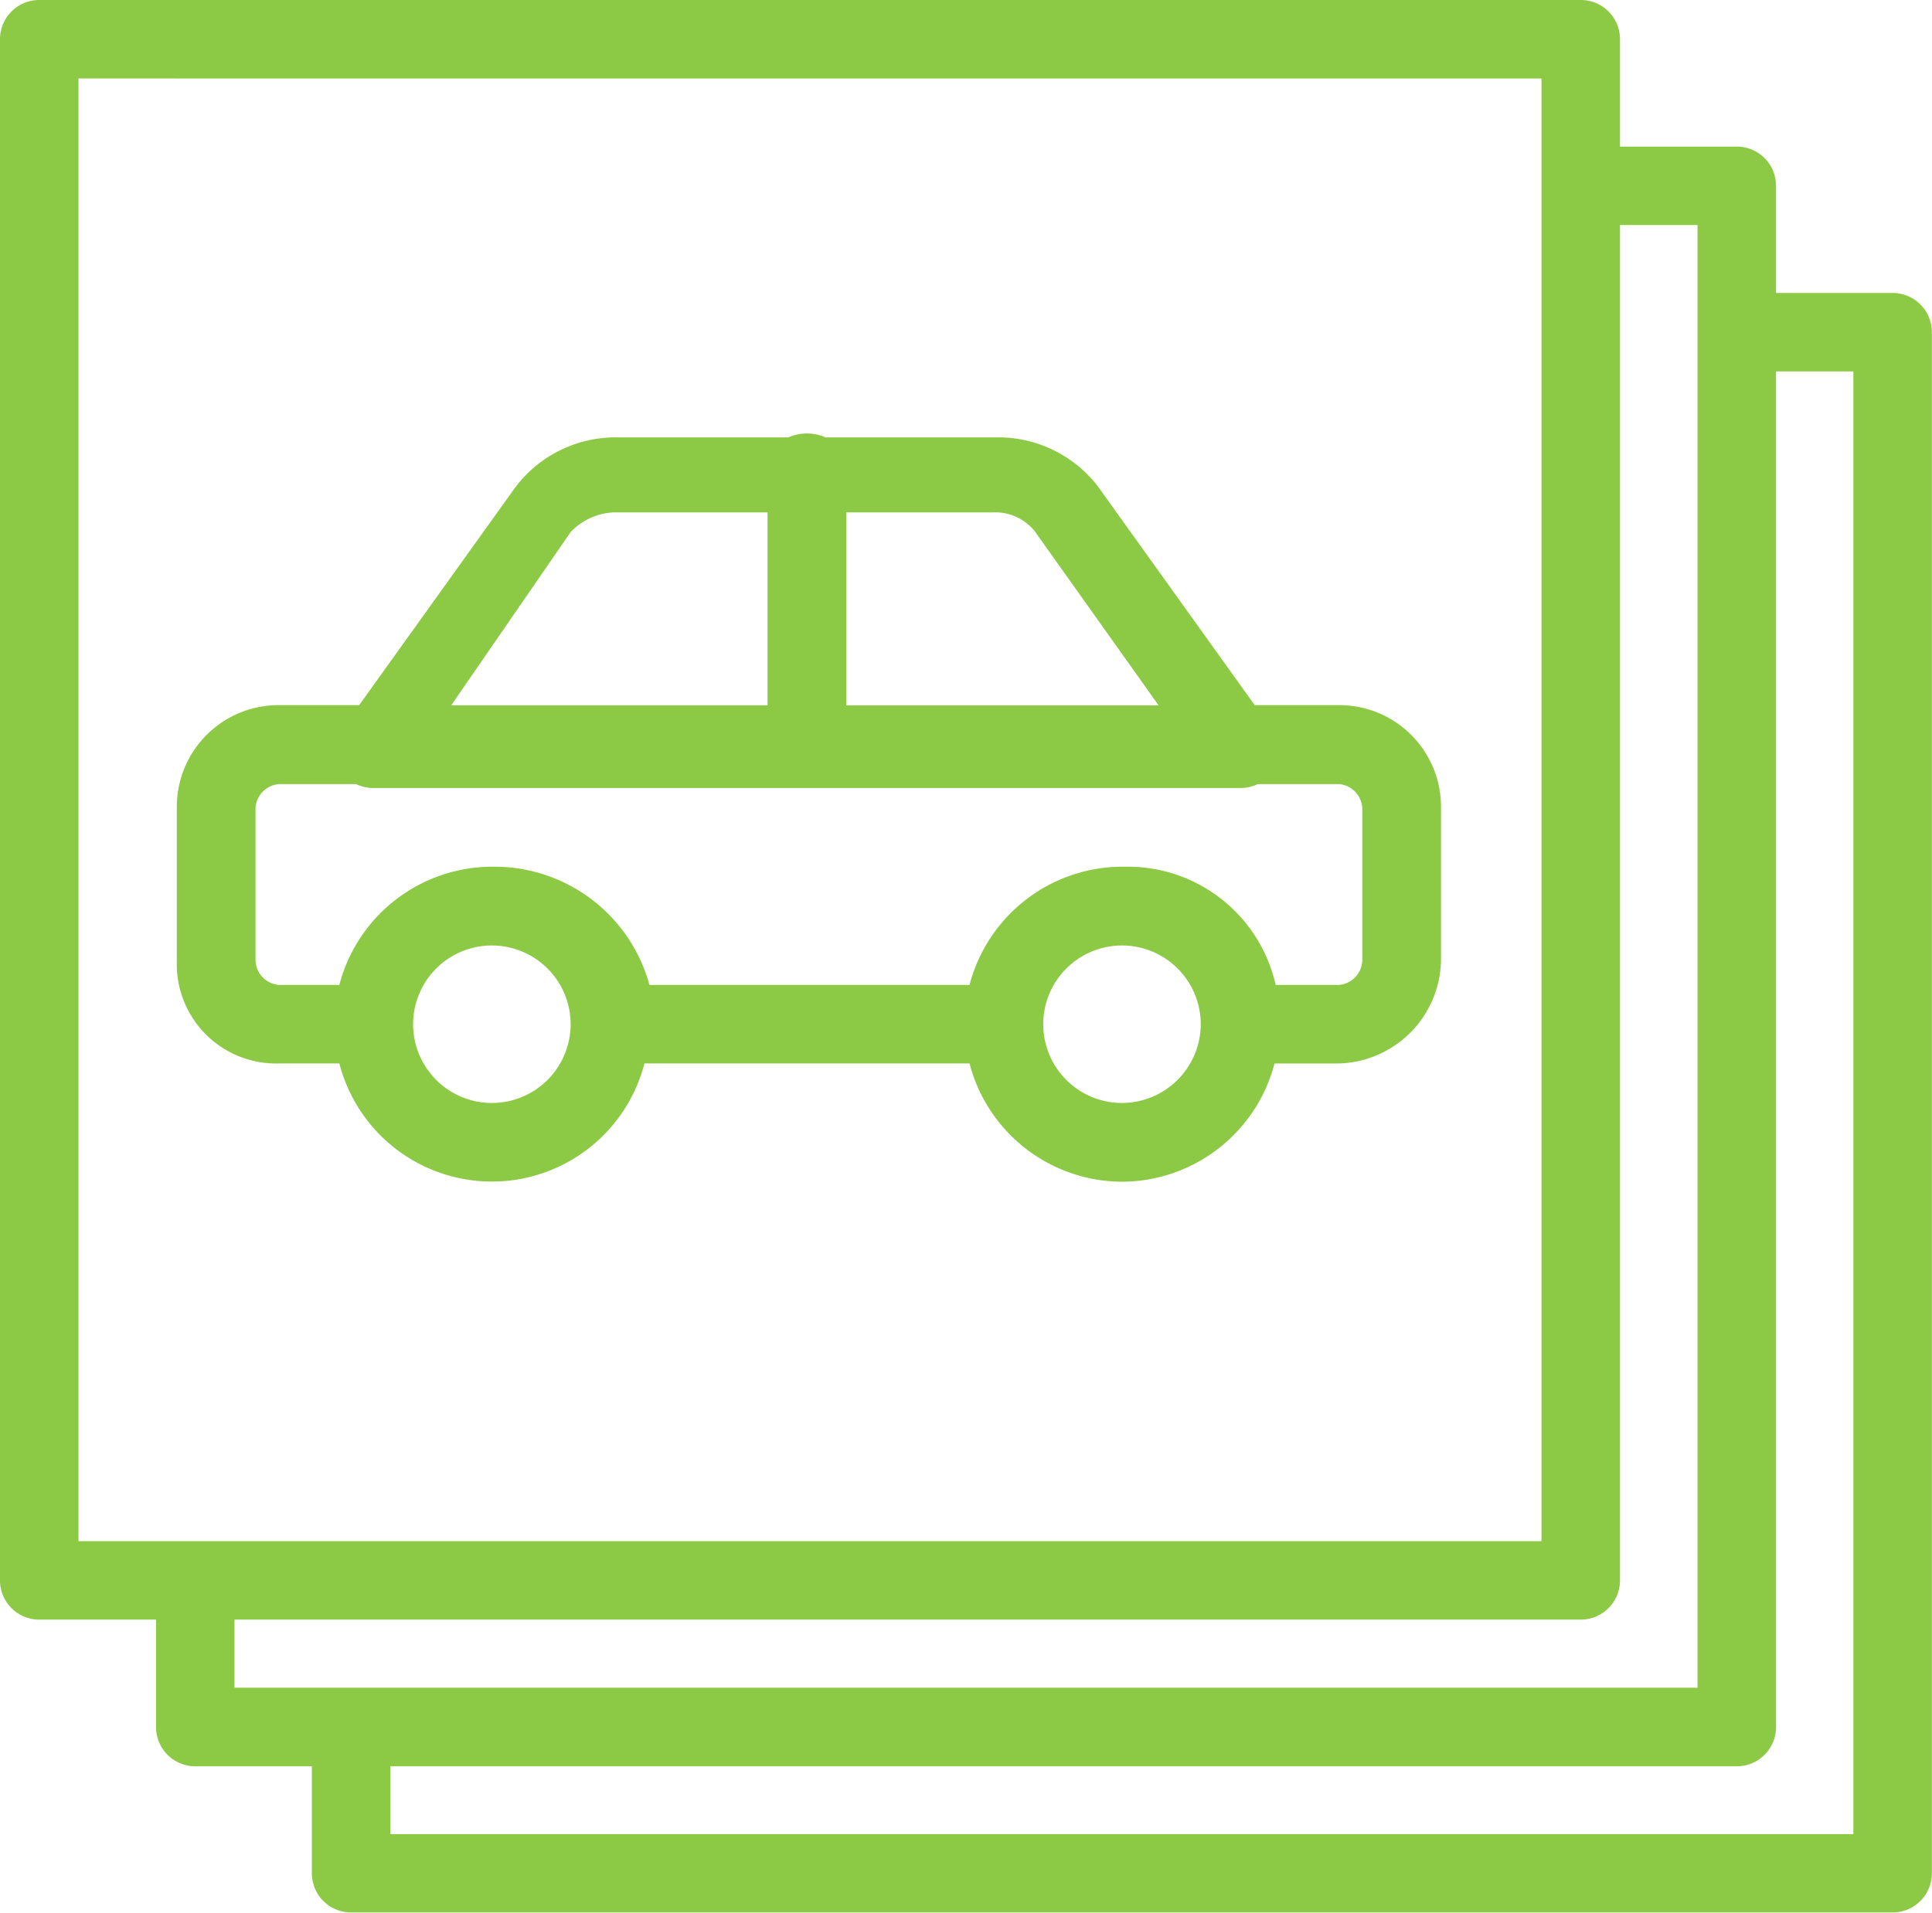 <svg id="Group_75" data-name="Group 75" xmlns="http://www.w3.org/2000/svg" width="57.179" height="56.623" viewBox="0 0 57.179 56.623">
  <path id="Path_276" data-name="Path 276" d="M2210.952,1430.185a4.68,4.68,0,0,0,4.514-3.5h1.78a3.109,3.109,0,0,0,3.147-3.031v-4.546a3.009,3.009,0,0,0-2.988-3.031h-2.525l-4.511-6.294a3.716,3.716,0,0,0-3.147-1.632h-5.044a1.362,1.362,0,0,0-1.1,0h-5.044a3.717,3.717,0,0,0-3.147,1.632l-4.511,6.294h-2.366a3.01,3.01,0,0,0-3.031,2.988q0,.021,0,.042v4.546a2.94,2.94,0,0,0,3.031,3.031h1.78a4.662,4.662,0,0,0,9.028,0h9.622A4.68,4.68,0,0,0,2210.952,1430.185Zm0-2.331a2.331,2.331,0,1,1,2.331-2.331h0a2.338,2.338,0,0,1-2.331,2.331Zm-2.564-16.9,3.647,5.129h-9.242v-5.711h4.313A1.5,1.5,0,0,1,2208.388,1410.952Zm-13.754,0a1.872,1.872,0,0,1,1.282-.583h4.546v5.711H2191.1Zm-2.331,16.9a2.331,2.331,0,1,1,2.331-2.331A2.331,2.331,0,0,1,2192.3,1427.854Zm.116-6.994h-.116a4.681,4.681,0,0,0-4.514,3.5h-1.78a.752.752,0,0,1-.7-.7v-4.546a.753.753,0,0,1,.7-.7h2.273a1.2,1.2,0,0,0,.524.116h25.643a1.2,1.2,0,0,0,.524-.116h2.39a.752.752,0,0,1,.7.7v4.546a.752.752,0,0,1-.7.7H2215.5a4.484,4.484,0,0,0-4.313-3.5l-.127,0-.106,0a4.681,4.681,0,0,0-4.514,3.5h-9.473a4.754,4.754,0,0,0-4.546-3.5Z" transform="translate(-2177.746 -1395.203)" fill="#8cc944"/>
  <g id="Rectangle_227" data-name="Rectangle 227" transform="translate(0 0)">
    <path id="Path_297" data-name="Path 297" d="M2191.462,1362.017h-45.623a1.161,1.161,0,0,1-1.161-1.161v-45.623a1.161,1.161,0,0,1,1.161-1.161h45.623a1.161,1.161,0,0,1,1.161,1.161v45.623A1.161,1.161,0,0,1,2191.462,1362.017ZM2147,1359.695h43.3v-43.3H2147Z" transform="translate(-2144.678 -1314.072)" fill="#8cc944"/>
  </g>
  <path id="Path_298" data-name="Path 298" d="M2225.262,1345.839h-4.687v2.322h3.526v43.3h-43.3V1388.3h-2.322v4.326a1.161,1.161,0,0,0,1.161,1.161h45.623a1.161,1.161,0,0,0,1.161-1.161V1347A1.161,1.161,0,0,0,2225.262,1345.839Z" transform="translate(-2173.861 -1341.5)" fill="#8cc944"/>
  <path id="Path_299" data-name="Path 299" d="M2259.062,1377.6h-4.3v2.322h3.134v43.3h-43.3v-3.042h-2.322v4.2a1.161,1.161,0,0,0,1.161,1.161h45.623a1.161,1.161,0,0,0,1.161-1.161v-45.623A1.161,1.161,0,0,0,2259.062,1377.6Z" transform="translate(-2203.044 -1368.927)" fill="#8cc944"/>
</svg>
